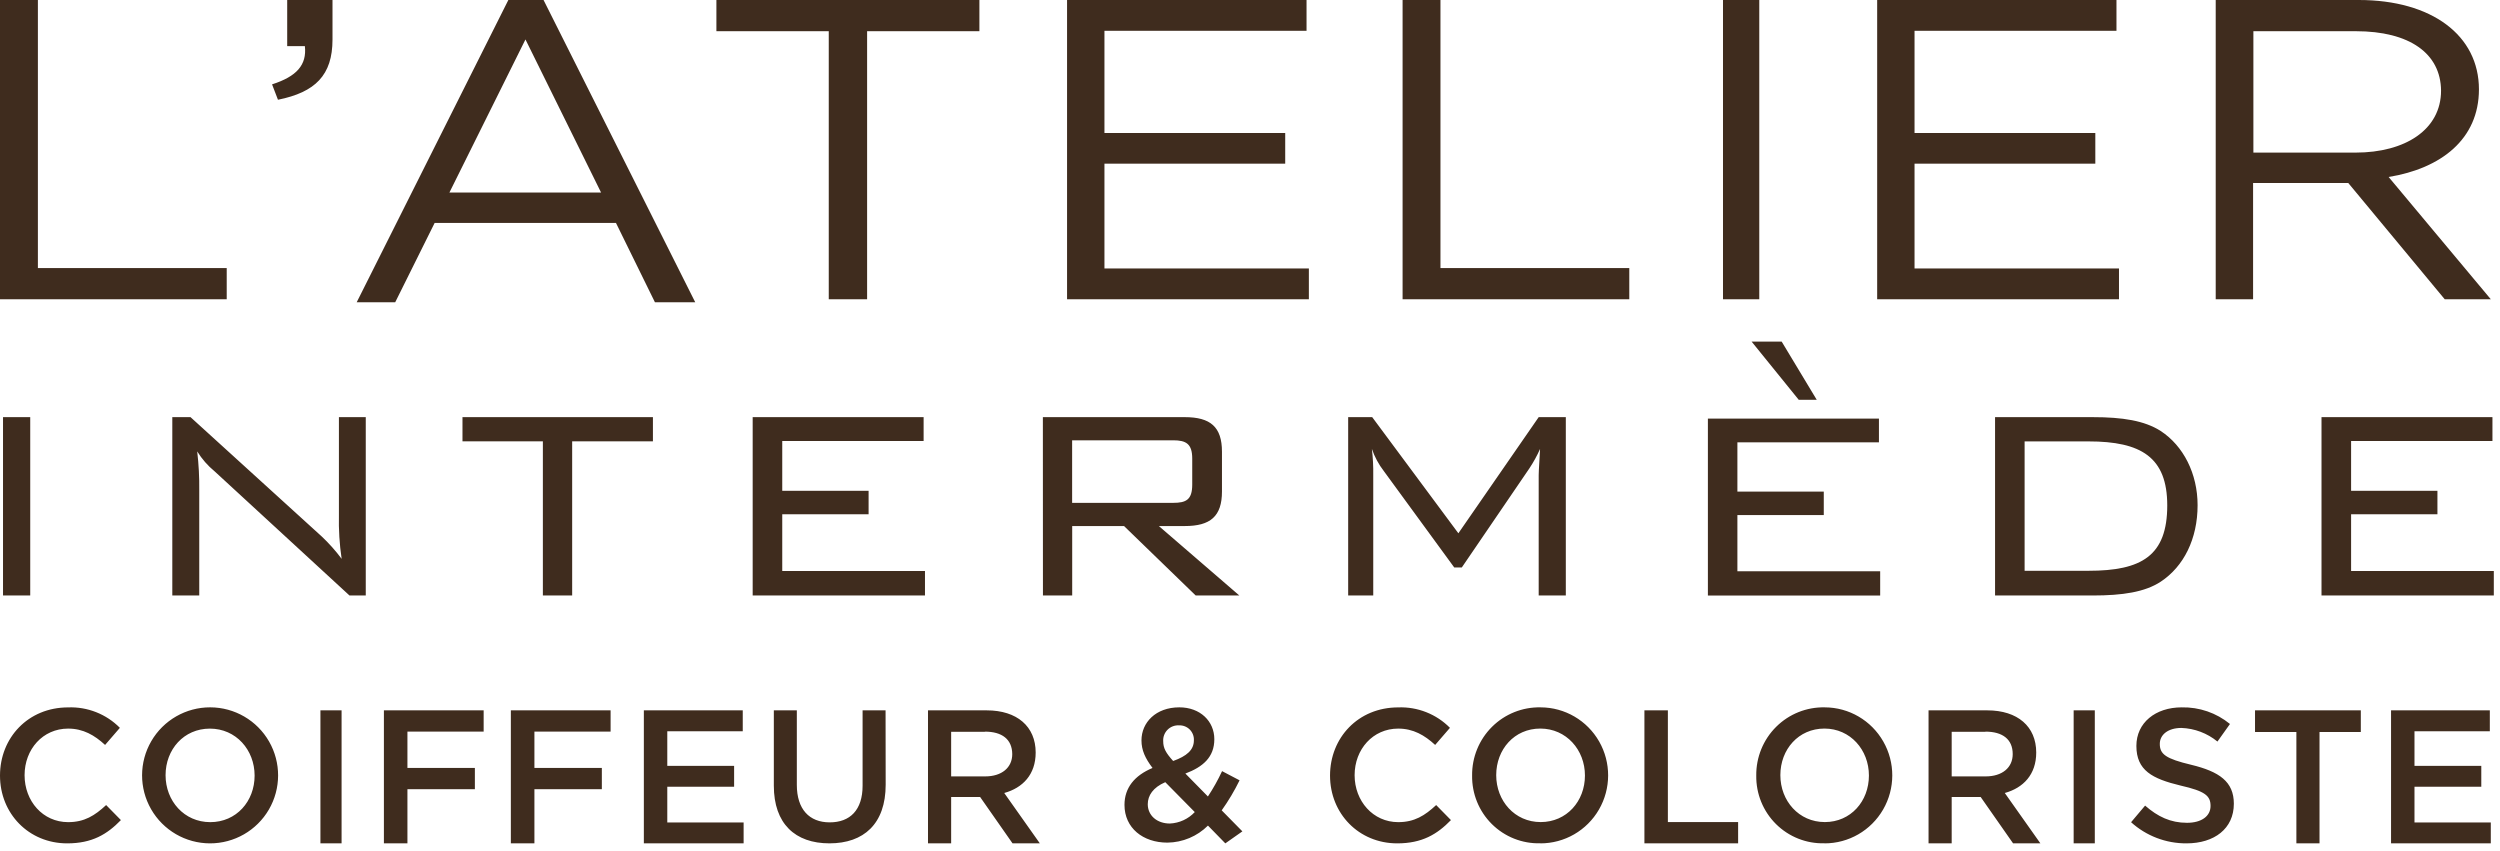 <svg width="141" height="48" viewBox="0 0 141 48" fill="none" xmlns="http://www.w3.org/2000/svg">
<g id="Logo">
<path id="Union" fill-rule="evenodd" clip-rule="evenodd" d="M0 0H2.137V15.118H12.787V16.878H0V0ZM0 43.744C0 45.882 1.619 47.566 3.791 47.566C5.192 47.566 6.038 47.058 6.819 46.253L5.986 45.405C5.346 46 4.76 46.369 3.843 46.369C2.416 46.369 1.386 45.183 1.386 43.721C1.386 42.259 2.416 41.093 3.843 41.093C4.691 41.093 5.331 41.465 5.927 42.014L6.761 41.05C5.995 40.274 4.935 39.856 3.843 39.897C1.588 39.897 0 41.605 0 43.744ZM11.838 47.566C10.468 47.562 9.204 46.828 8.522 45.639C7.84 44.45 7.844 42.988 8.532 41.803C9.22 40.618 10.489 39.89 11.859 39.894C13.23 39.898 14.494 40.632 15.176 41.821C15.858 43.01 15.854 44.472 15.166 45.657C14.477 46.842 13.209 47.569 11.838 47.566ZM11.838 41.094C10.366 41.094 9.338 42.27 9.338 43.721C9.338 45.173 10.387 46.369 11.859 46.369C13.331 46.369 14.36 45.194 14.36 43.744C14.36 42.295 13.311 41.094 11.838 41.094ZM19.265 40.064V47.565H18.072V40.064H19.265ZM22.979 41.264H27.278V40.064H21.652V47.565H22.979V44.51H26.783V43.31H22.979V41.264ZM34.438 41.264H30.141V43.31H33.944V44.51H30.141V47.565H28.812V40.064H34.438V41.264ZM37.635 41.243H41.891V40.064H36.313V47.565H41.94V46.386H37.635V44.373H41.404V43.194H37.635V41.243ZM49.952 44.257C49.952 46.465 48.716 47.565 46.781 47.565C44.846 47.565 43.644 46.457 43.644 44.313V40.064H44.941V44.267C44.941 45.642 45.645 46.381 46.795 46.381C47.945 46.381 48.65 45.684 48.65 44.313V40.064H49.946L49.952 44.257ZM57.107 47.565L55.28 44.952H53.645V47.565H52.339V40.064H55.652C57.361 40.064 58.412 40.974 58.412 42.443C58.412 43.687 57.681 44.436 56.639 44.725L58.647 47.565H57.107ZM55.546 41.272H53.645V43.789H55.563C56.496 43.789 57.091 43.297 57.091 42.531C57.084 41.694 56.513 41.264 55.546 41.264V41.272ZM69.108 47.566L68.129 46.563C67.522 47.169 66.701 47.514 65.842 47.524C64.462 47.524 63.421 46.696 63.421 45.397C63.421 44.434 63.984 43.74 65.003 43.313C64.587 42.765 64.379 42.309 64.379 41.758C64.379 40.751 65.186 39.894 66.514 39.894C67.692 39.894 68.488 40.677 68.488 41.692C68.488 42.707 67.842 43.258 66.855 43.628L68.126 44.921C68.428 44.465 68.695 43.987 68.925 43.492L69.912 44.01C69.623 44.601 69.286 45.167 68.904 45.704L70.07 46.889L69.108 47.566ZM65.722 44.115C65.032 44.411 64.734 44.867 64.734 45.358C64.734 45.994 65.254 46.447 65.981 46.447C66.516 46.423 67.02 46.191 67.385 45.801L65.722 44.115ZM65.844 41.163C66.012 40.991 66.246 40.899 66.487 40.909V40.911C66.715 40.898 66.938 40.983 67.1 41.144C67.262 41.306 67.347 41.528 67.335 41.756C67.335 42.299 66.931 42.645 66.166 42.92C65.753 42.464 65.605 42.191 65.605 41.81C65.589 41.57 65.676 41.335 65.844 41.163ZM75.014 43.744C75.014 45.882 76.633 47.566 78.805 47.566C80.201 47.566 81.052 47.058 81.833 46.253L81 45.405C80.36 46 79.774 46.369 78.859 46.369C77.442 46.369 76.4 45.183 76.4 43.721C76.4 42.259 77.432 41.093 78.859 41.093C79.707 41.093 80.347 41.465 80.943 42.014L81.777 41.05C81.011 40.274 79.951 39.856 78.859 39.897C76.602 39.897 75.014 41.605 75.014 43.744ZM84.139 46.476C84.865 47.197 85.853 47.589 86.873 47.562V47.566C88.236 47.569 89.498 46.842 90.182 45.657C90.867 44.472 90.871 43.01 90.193 41.822C89.514 40.633 88.257 39.899 86.894 39.895C85.869 39.872 84.878 40.268 84.149 40.993C83.42 41.718 83.015 42.71 83.027 43.741C83.012 44.767 83.413 45.755 84.139 46.476ZM84.386 43.718C84.386 42.266 85.409 41.091 86.873 41.091C88.338 41.091 89.391 42.291 89.391 43.74C89.391 45.19 88.358 46.365 86.894 46.365C85.43 46.365 84.386 45.169 84.386 43.718ZM94.068 40.064H92.745V47.565H98.03V46.364H94.068V40.064ZM100.165 46.476C100.891 47.197 101.879 47.589 102.899 47.562V47.566C104.262 47.569 105.523 46.842 106.208 45.657C106.893 44.472 106.897 43.01 106.218 41.822C105.54 40.633 104.283 39.899 102.92 39.895C101.894 39.872 100.904 40.268 100.175 40.993C99.446 41.718 99.041 42.71 99.053 43.741C99.037 44.767 99.439 45.755 100.165 46.476ZM100.412 43.718C100.412 42.266 101.435 41.091 102.899 41.091C104.357 41.091 105.407 42.291 105.407 43.74C105.407 45.19 104.384 46.365 102.92 46.365C101.455 46.365 100.412 45.169 100.412 43.718ZM113.538 47.565L111.711 44.952H110.075V47.565H108.77V40.064H112.083C113.794 40.064 114.843 40.974 114.843 42.443C114.843 43.687 114.112 44.436 113.07 44.725L115.078 47.565H113.538ZM111.977 41.272H110.075V43.789H111.988C112.923 43.789 113.517 43.297 113.517 42.531C113.517 41.694 112.944 41.264 111.977 41.264V41.272ZM118.147 40.064V47.565H116.954V40.064H118.147ZM125.989 45.33C125.989 44.083 125.167 43.518 123.584 43.134C122.15 42.792 121.809 42.537 121.813 41.951C121.813 41.451 122.261 41.056 123.031 41.056C123.775 41.083 124.489 41.353 125.064 41.824L125.77 40.833C125.004 40.206 124.039 39.874 123.048 39.895C121.562 39.895 120.492 40.769 120.492 42.068C120.492 43.455 121.392 43.922 122.985 44.306C124.373 44.623 124.675 44.882 124.675 45.457C124.675 46.033 124.162 46.406 123.348 46.406C122.418 46.406 121.7 46.062 120.984 45.436L120.193 46.373C121.047 47.146 122.162 47.572 123.316 47.566C124.888 47.566 125.989 46.736 125.989 45.33ZM130.821 47.565H129.516V41.285H127.183V40.064H133.15V41.285H130.821V47.565ZM136.177 41.243H140.426V40.064H134.855V47.565H140.481V46.386H136.177V44.373H139.945V43.194H136.177V41.243ZM16.198 2.603H17.195C17.312 3.668 16.729 4.313 15.344 4.758L15.677 5.626C17.782 5.202 18.753 4.239 18.753 2.232V0H16.198V2.603ZM36.939 17.049H39.212L30.656 0H28.671L20.117 17.049H22.289L24.514 12.574H34.741L36.939 17.049ZM25.347 10.858L29.636 2.225L33.9 10.858H25.347ZM46.742 16.878H48.905V1.76H55.238V0H40.405V1.76H46.742V16.878ZM73.689 1.738H62.291V7.503H72.486V9.231H62.291V15.142H73.82V16.878H60.182V0H73.689V1.738ZM81.242 0H79.106V16.878H91.892V15.118H81.242V0ZM99.223 0V16.878H97.177V0H99.223ZM107.98 1.738H119.369V0H105.872V16.878H119.511V15.142H107.98V9.231H118.176V7.503H107.98V1.738ZM132.442 10.32L137.882 16.878H140.481L134.719 9.982C137.667 9.501 139.812 7.86 139.812 5.039C139.812 2.002 137.161 0 133.032 0H124.966V16.878H127.074V10.32H132.442ZM127.091 1.76H132.871C135.9 1.76 137.659 3.015 137.675 5.112C137.675 7.305 135.664 8.607 132.853 8.607H127.091V1.76ZM1.705 23.527H0.17V33.586H1.705V23.527ZM9.718 23.527H10.745L18.139 30.251C18.552 30.639 18.93 31.063 19.269 31.519C19.147 30.7 19.096 29.871 19.115 29.043V23.527H20.629V33.584H19.709L12.109 26.588C11.721 26.27 11.388 25.889 11.123 25.46C11.208 26.19 11.247 26.926 11.238 27.662V33.586H9.718V23.527ZM30.618 33.586H32.27V24.892H36.825V23.527H26.084V24.892H30.618V33.586ZM42.451 23.527H52.092V24.873H44.119V27.68H48.989V29.006H44.119V32.204H52.169V33.586H42.451V23.527ZM58.818 23.527H66.821C68.265 23.527 68.919 24.074 68.919 25.477V27.719C68.919 29.124 68.265 29.669 66.821 29.669H65.36L69.899 33.586H67.438L63.396 29.669H60.472V33.586H58.822L58.818 23.527ZM60.468 24.835V28.361H66.165C66.895 28.361 67.242 28.188 67.242 27.329V25.866C67.242 25.03 66.895 24.833 66.165 24.833L60.468 24.835ZM77.451 26.804V33.586H76.037V23.527H77.392L82.252 30.077L86.782 23.527H88.312V33.586H86.782V26.804C86.782 26.663 86.796 26.427 86.815 26.103L86.815 26.102L86.815 26.101L86.816 26.096L86.816 26.093C86.829 25.875 86.844 25.617 86.859 25.322C86.689 25.702 86.489 26.067 86.259 26.413L82.445 32.006H82.02L78.05 26.572C77.758 26.194 77.53 25.77 77.374 25.318C77.433 25.809 77.459 26.305 77.451 26.8V26.804ZM101.45 22.55L98.791 19.267H100.487L102.465 22.55H101.45ZM96.325 23.611H105.972V24.947H97.989V27.727H102.861V29.049H97.989V32.218H106.042V33.588H96.325V23.611ZM123.944 28.494C123.944 26.71 123.143 25.146 121.865 24.309C120.953 23.724 119.714 23.527 118.026 23.527H112.521V33.586H118.026C119.714 33.586 120.974 33.393 121.865 32.807C123.168 31.947 123.944 30.388 123.944 28.494ZM114.188 32.192V24.895H117.794C120.759 24.895 122.233 25.785 122.233 28.505C122.233 31.355 120.778 32.192 117.794 32.192H114.188ZM140.574 23.527H130.933V33.586H140.651V32.204H132.602V29.006H137.471V27.68H132.602V24.873H140.574V23.527Z" fill="#3F2C1E"/>
</g>
</svg>
